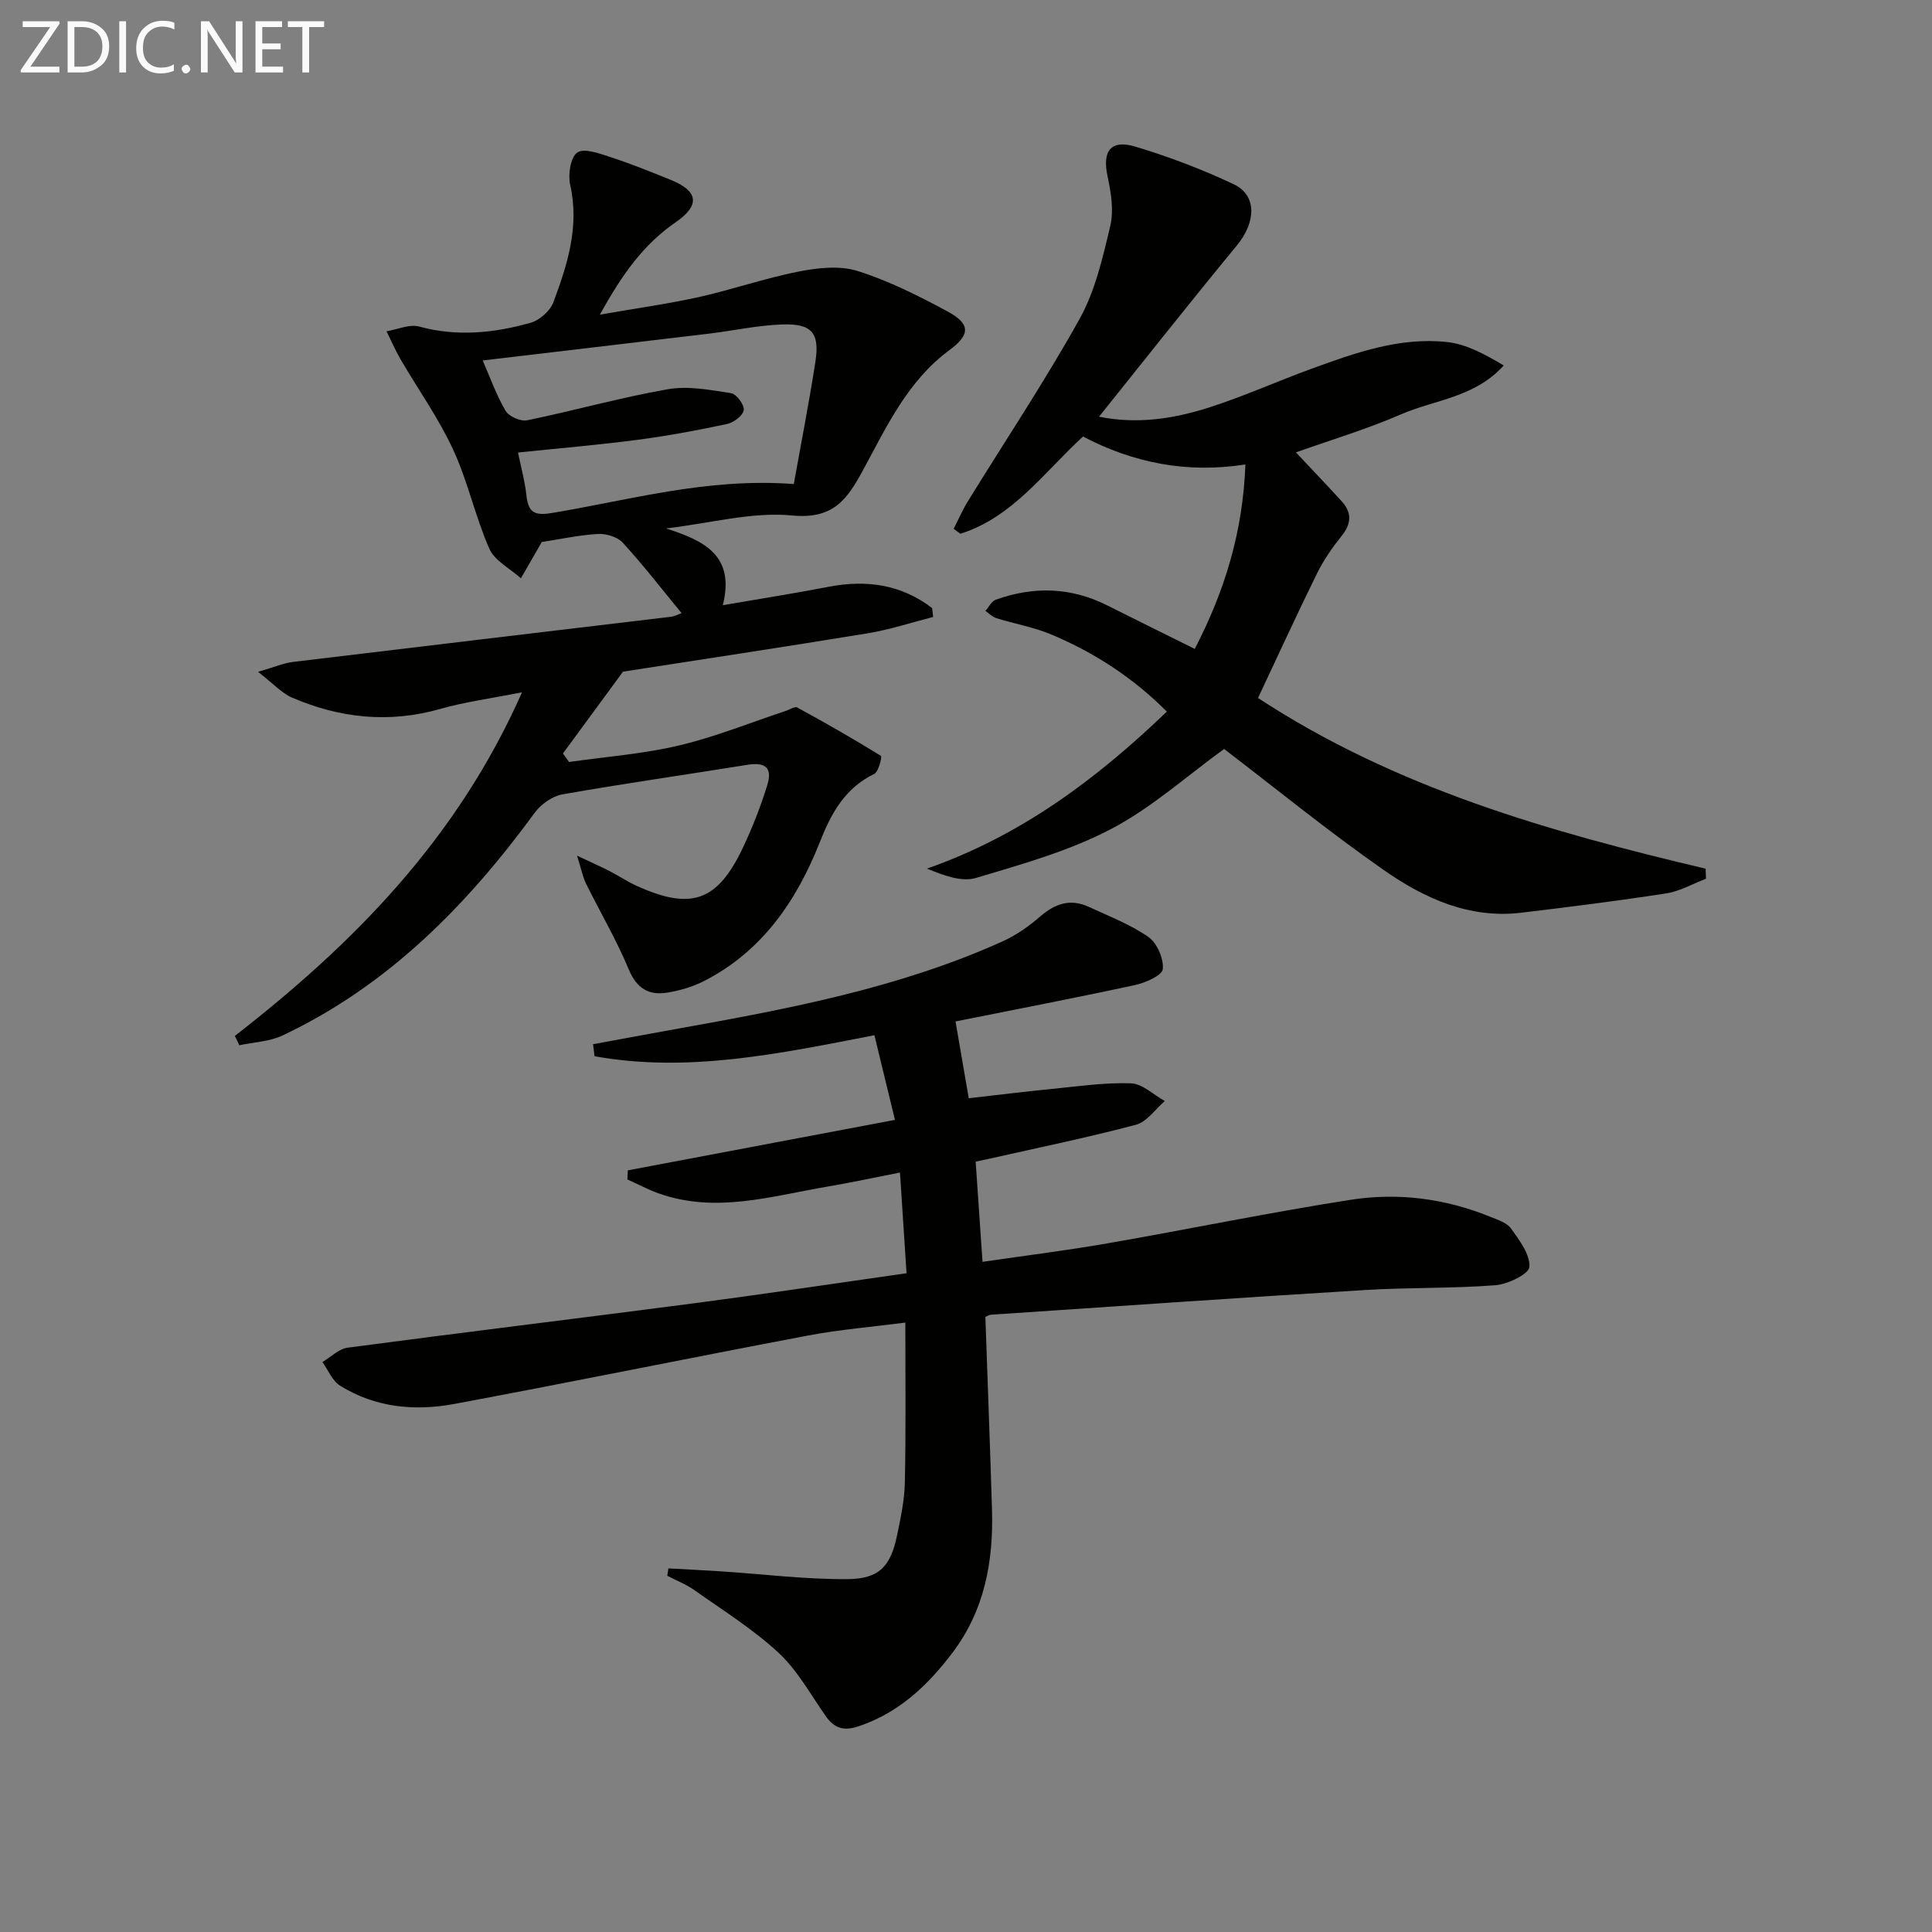 <svg enable-background="new 0 0 400 400" viewBox="0 0 400 400" xmlns="http://www.w3.org/2000/svg"><rect x="0" y="0" width="400" height="400" fill="#808080" stroke="none"/><path d="m187.44 273.83c-6.81.88-13.55 1.43-20.16 2.68-24.44 4.62-48.81 9.61-73.26 14.17-8.17 1.52-16.34.74-23.61-3.79-1.61-1-2.46-3.23-3.66-4.9 1.75-1.03 3.4-2.73 5.25-2.97 23.87-3.17 47.77-6.06 71.64-9.18 14.48-1.9 28.93-4.08 44.05-6.23-.43-6.62-.87-13.3-1.36-20.85-5.35 1.05-10.16 2.09-15 2.91-11.56 1.96-23.07 5.6-34.87 1.44-2.25-.79-4.38-1.94-6.56-2.92.03-.63.05-1.26.08-1.88 18.24-3.44 36.47-6.89 55.31-10.45-1.52-6.28-2.87-11.83-4.25-17.53-19.66 3.82-38.63 7.84-57.95 4.35-.1-.83-.2-1.66-.3-2.49 5.9-1.08 11.8-2.19 17.7-3.24 22.88-4.1 45.71-8.41 67.09-18.05 2.81-1.27 5.45-3.13 7.79-5.16 3.08-2.67 6.26-3.74 10.03-1.99 4.19 1.94 8.6 3.62 12.35 6.23 1.8 1.25 3.19 4.47 3 6.65-.11 1.29-3.55 2.84-5.7 3.3-12.28 2.66-24.61 5.02-37.22 7.55.91 5.3 1.78 10.31 2.74 15.9 5.8-.66 11.5-1.37 17.22-1.93 5.45-.54 10.93-1.35 16.36-1.16 2.38.08 4.67 2.38 7.01 3.67-1.98 1.69-3.71 4.31-5.98 4.91-10.09 2.67-20.33 4.77-30.52 7.07-.65.15-1.3.27-2.66.56.46 6.64.91 13.33 1.42 20.75 8.87-1.3 17.39-2.35 25.83-3.82 16.82-2.93 33.55-6.4 50.42-9.03 9.79-1.53 19.59-.27 28.89 3.53 1.53.62 3.42 1.21 4.29 2.43 1.73 2.43 3.96 5.35 3.8 7.94-.09 1.45-4.45 3.59-7.01 3.79-8.94.7-17.96.44-26.92.99-25.86 1.58-51.71 3.38-77.56 5.12-.45.03-.88.36-1.15.47.46 13.42.98 26.67 1.37 39.93.32 10.72-1.55 20.86-8.24 29.66-5.12 6.74-11.03 12.33-19.31 15.13-3.07 1.04-5.04.5-6.84-2.05-3.15-4.48-5.86-9.49-9.8-13.15-5.28-4.9-11.52-8.79-17.44-12.98-1.71-1.21-3.73-1.98-5.6-2.96.08-.51.16-1.02.24-1.53 3.62.2 7.25.37 10.87.61 8.74.57 17.48 1.68 26.21 1.61 6.65-.05 8.95-2.7 10.29-9.2.73-3.56 1.51-7.19 1.58-10.81.23-10.81.1-21.59.1-33.1z" fill="#010100"/><path d="m48.62 214.48c24.54-19.09 45.99-40.71 59.46-71.15-6.5 1.29-11.82 1.99-16.91 3.44-10.58 3.02-20.77 1.93-30.69-2.33-2.14-.92-3.84-2.86-7.06-5.34 3.45-1 5.33-1.83 7.29-2.06 26.05-3.15 52.1-6.22 78.15-9.34.9-.11 1.76-.59 2.25-.76-4.07-4.95-7.92-9.93-12.15-14.56-1.1-1.21-3.44-1.92-5.14-1.83-3.95.23-7.87 1.09-11.67 1.67-.27.49-.42.78-.59 1.06-1.23 2.15-2.47 4.3-3.71 6.45-2.24-2.02-5.43-3.62-6.54-6.13-2.93-6.66-4.45-13.96-7.51-20.55-3.02-6.53-7.27-12.48-10.91-18.73-1.07-1.84-1.91-3.82-2.86-5.73 2.26-.37 4.74-1.53 6.75-.98 7.85 2.14 15.53 1.35 23.1-.79 1.86-.53 4.03-2.46 4.7-4.26 2.9-7.78 5.42-15.67 3.47-24.29-.48-2.13.06-5.71 1.47-6.69 1.4-.98 4.59.2 6.83.93 4.24 1.38 8.4 3.06 12.54 4.74 5.68 2.3 6.13 5.24 1.01 8.76-6.64 4.57-11.09 10.76-15.69 19.13 7.69-1.34 14.15-2.23 20.49-3.64 6.95-1.55 13.73-3.92 20.71-5.29 3.95-.77 8.46-1.27 12.16-.1 6.44 2.03 12.61 5.14 18.59 8.36 4.83 2.6 4.74 4.83.38 8.04-8.65 6.38-13.03 15.93-17.91 24.92-3.37 6.21-6.25 10.1-14.69 9.29-8.24-.79-16.78 1.6-26.05 2.69 7.89 2.52 14.35 5.58 11.76 15.89 7.78-1.34 14.89-2.46 21.95-3.82 7.87-1.51 15.04-.44 21.38 4.41.07.61.15 1.23.22 1.84-4.5 1.15-8.94 2.63-13.51 3.38-17.5 2.87-35.04 5.51-50.7 7.95-4.8 6.54-8.62 11.74-12.44 16.94.42.59.85 1.18 1.27 1.76 7.6-1.09 15.33-1.66 22.77-3.42 7.52-1.78 14.77-4.73 22.14-7.17.79-.26 1.84-.97 2.34-.69 5.85 3.2 11.65 6.51 17.33 10.02.25.15-.5 3.29-1.41 3.74-6.04 2.93-8.88 8.1-11.22 14.03-4.82 12.2-11.95 22.69-24.04 28.86-2.31 1.18-4.94 1.94-7.51 2.37-3.86.65-6.39-.82-8.05-4.81-2.54-6.1-5.92-11.84-8.85-17.77-.65-1.33-.93-2.84-1.85-5.76 3.19 1.5 4.94 2.27 6.64 3.14 1.92.99 3.73 2.21 5.69 3.1 11.3 5.13 16.74 3.24 22.01-7.89 1.97-4.18 3.67-8.52 5.04-12.93 1.13-3.64-.39-4.84-4.14-4.23-12.76 2.06-25.56 3.87-38.29 6.12-2.09.37-4.43 2.05-5.72 3.81-14.05 19.2-30.37 35.78-52.19 46.1-2.7 1.28-5.96 1.38-8.96 2.03-.3-.66-.61-1.3-.93-1.93zm51.32-139.85c1.57 3.59 2.83 7.2 4.74 10.43.69 1.17 3.11 2.23 4.45 1.96 9.74-2 19.34-4.72 29.12-6.43 4.21-.74 8.78.14 13.11.81 1.11.17 2.79 2.43 2.63 3.5-.17 1.14-2.08 2.59-3.45 2.88-6.14 1.31-12.33 2.47-18.56 3.28-8.16 1.07-16.36 1.76-24.73 2.63.61 3.02 1.41 5.87 1.73 8.78.37 3.31 1.34 4.38 5.09 3.77 16.25-2.67 32.27-7.38 50.28-6.02 1.5-8.41 3.15-16.81 4.46-25.26.93-6-.68-7.98-6.77-7.79-5.11.17-10.18 1.29-15.28 1.91-15.42 1.85-30.87 3.66-46.82 5.55z" fill="#010100"/><path d="m227.54 86.27c7.97 1.63 15.63.41 23.05-1.99 7.09-2.3 13.92-5.37 20.93-7.93 9.08-3.31 18.29-6.61 28.13-5.53 4 .44 7.82 2.56 11.68 4.84-5.98 6.65-14.26 7.08-21.28 10.13-7.05 3.06-14.46 5.28-21.74 7.87 3.21 3.42 6.39 6.75 9.49 10.15 2.12 2.33 2.01 4.6-.01 7.12-1.92 2.4-3.72 4.97-5.08 7.72-4.17 8.47-8.11 17.06-12.25 25.86 28.42 18.64 60.27 27.69 92.67 35.34.03.69.05 1.39.08 2.08-2.73 1.04-5.39 2.59-8.21 3.03-9.99 1.55-20.04 2.81-30.08 4.01-10.73 1.28-20.05-2.99-28.4-8.82-11.43-7.97-22.25-16.81-33.08-25.08-7.79 5.63-15.07 12.23-23.5 16.62-8.69 4.54-18.41 7.25-27.88 10.08-2.95.88-6.57-.48-10.14-1.93 19.3-6.77 34.95-18.38 49.66-32.51-6.99-7.02-14.98-12.2-23.88-15.95-3.63-1.53-7.61-2.21-11.4-3.39-.84-.26-1.53-.99-2.28-1.51.7-.79 1.26-1.99 2.13-2.31 7.85-2.83 15.59-2.61 23.13 1.19 5.91 2.97 11.84 5.89 18.08 8.99 6.24-12.05 9.97-24.26 10.49-38.19-12.12 1.91-23.27-.35-33.63-5.78-8.14 7.49-14.57 16.71-25.38 20.13-.46-.34-.92-.68-1.39-1.03.96-1.88 1.8-3.84 2.9-5.63 7.75-12.59 15.99-24.92 23.17-37.83 3.23-5.82 4.8-12.69 6.35-19.26.76-3.19.16-6.89-.55-10.2-1.15-5.29.61-7.76 5.83-6.18 6.91 2.09 13.74 4.68 20.27 7.76 4.88 2.3 4.62 7.88.66 12.68-9.57 11.6-18.89 23.42-28.54 35.45z" fill="#010100"/><g fill="#fafafa"><path d="m12.4 4.8-6.1 9h6v1.2h-8v-.5l6.1-8.9h-5.7v-1.2h7.6v.4z"/><path d="m14 15v-10.6h3c1.6 0 2.9.5 4 1.4s1.6 2.2 1.6 3.8-.5 3-1.6 3.9-2.4 1.5-4 1.5zm1.4-9.4v8.2h1.6c1.3 0 2.4-.4 3.1-1.1s1.1-1.8 1.1-3.1-.4-2.3-1.2-3-1.8-1-3.1-1z"/><path d="m26.1 4.4v10.6h-1.4v-10.6z"/><path d="m36.1 14.6c-.8.4-1.8.6-2.9.6-1.5 0-2.7-.5-3.6-1.4s-1.4-2.2-1.4-3.8c0-1.7.5-3.1 1.5-4.1s2.3-1.6 3.9-1.6c1 0 1.8.1 2.5.4v1.4c-.8-.4-1.6-.6-2.5-.6-1.2 0-2.1.4-2.9 1.2s-1.1 1.8-1.1 3.2c0 1.3.3 2.3 1 3s1.6 1.1 2.7 1.1c1 0 2-.2 2.7-.7v1.3z"/><path d="m37.6 14.3c0-.2.1-.5.3-.6s.4-.3.6-.3c.3 0 .5.1.6.3s.3.4.3.6-.1.4-.3.6-.4.3-.6.3c-.3 0-.5-.1-.6-.3s-.3-.4-.3-.6z"/><path d="m50.2 15h-1.6l-5.3-8.2c-.2-.2-.3-.5-.4-.7 0 .2.1.7.1 1.5v7.4h-1.4v-10.6h1.7l5.2 8.1c.2.4.4.6.4.7 0-.3-.1-.8-.1-1.5v-7.3h1.4z"/><path d="m58.6 15h-5.7v-10.6h5.5v1.2h-4.1v3.4h3.8v1.2h-3.8v3.6h4.3z"/><path d="m67.1 5.6h-3.1v9.4h-1.4v-9.4h-3v-1.2h7.5z"/></g></svg>
